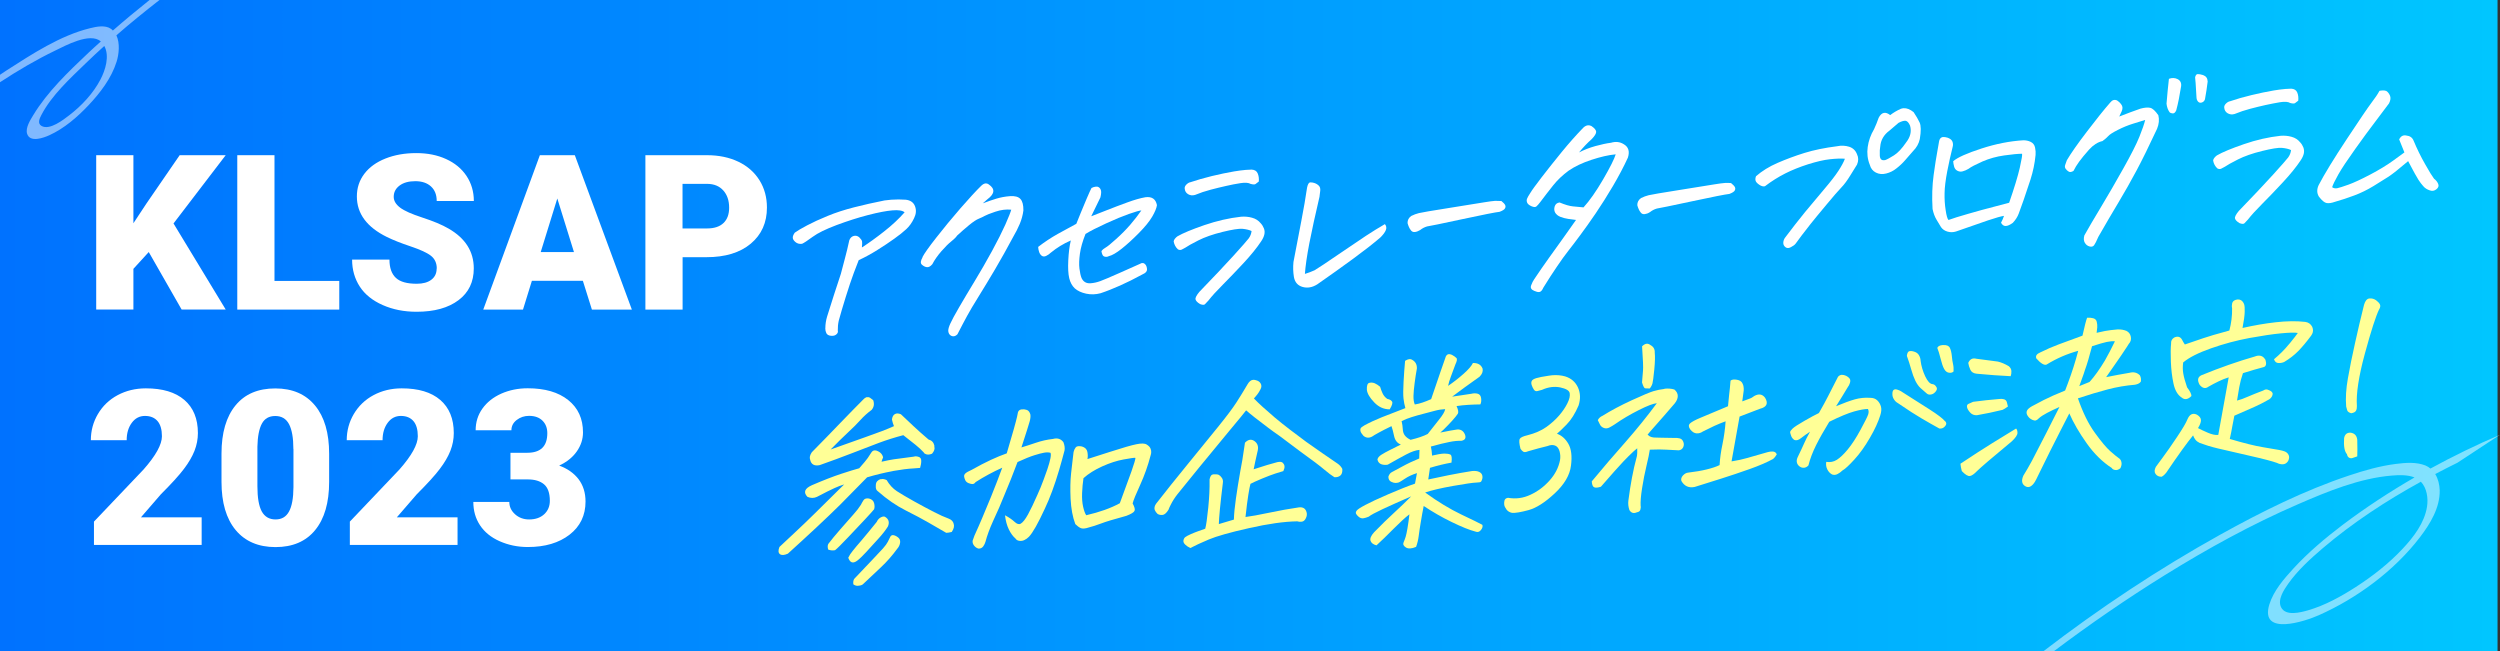 <?xml version="1.0" encoding="UTF-8"?><svg xmlns="http://www.w3.org/2000/svg" xmlns:xlink="http://www.w3.org/1999/xlink" viewBox="0 0 345.37 90"><rect x="0" y="0" width="345.37" height="90" fill="#333333" stroke="none"/><defs><style>.i{fill:url(#e);}.j{fill:url(#d);}.k{fill:url(#g);}.l{fill:url(#f);}.m{fill:url(#h);}.n{fill:none;}.o{fill:#ffff96;}.p,.q{fill:#fff;}.q{opacity:.5;}</style><linearGradient id="d" x1="0" y1="43.11" x2="345" y2="43.11" gradientTransform="translate(0 88.11) scale(1 -1)" gradientUnits="userSpaceOnUse"><stop offset="0" stop-color="#0072ff"/><stop offset="1" stop-color="#00c6ff"/></linearGradient><linearGradient id="e" y1="11.95" y2="11.95" gradientTransform="matrix(1, 0, 0, 1, 0, 0)" xlink:href="#d"/><linearGradient id="f" x1="0" y1="5.17" x2="345" y2="5.17" gradientTransform="matrix(1, 0, 0, 1, 0, 0)" xlink:href="#d"/><linearGradient id="g" x1="0" y1="45" x2="345" y2="45" gradientTransform="matrix(1, 0, 0, 1, 0, 0)" xlink:href="#d"/><linearGradient id="h" x1="0" y1="9.6" x2="345" y2="9.6" gradientTransform="matrix(1, 0, 0, 1, 0, 0)" xlink:href="#d"/></defs><g id="a"/><g id="b"><g id="c"><g><rect class="j" width="345" height="90"/><g><path class="i" d="M5.72,15.88c-.25,.48-.59,1.17,.02,1.52,1.13,.64,3.02-.86,3.83-1.48,1.72-1.32,3.29-3,4.3-4.92,.68-1.29,1.3-3.24,.54-4.65-.86,.78-1.71,1.56-2.54,2.37-2.18,2.11-4.75,4.46-6.15,7.16Z"/><path class="l" d="M12.44,3.9c.87-.22,2.11-.48,2.91,.09,.1,.07,.17,.15,.25,.23C17.25,2.77,18.94,1.37,20.66,0H0V10.33c.3-.2,.6-.41,.9-.6,3.53-2.26,7.41-4.82,11.54-5.83Z"/><path class="k" d="M22.03,0c-2.02,1.58-4.02,3.19-5.95,4.88,.53,1.1,.35,2.64,.02,3.67-.72,2.28-2.26,4.28-3.88,6-1.53,1.62-3.35,3.2-5.4,4.13-.79,.36-2.69,1.07-3.08-.22-.24-.81,.45-1.88,.84-2.53,1.96-3.25,4.88-6.03,7.62-8.62,.57-.54,1.15-1.05,1.73-1.58-1.47-1.33-4.96,.61-6.29,1.25C5,8.24,2.46,9.75,0,11.36V90H345V0H22.03Z"/><path class="m" d="M13.93,5.73c-.58,.52-1.16,1.04-1.73,1.58-2.74,2.59-5.66,5.37-7.62,8.62-.39,.65-1.08,1.72-.84,2.53,.39,1.29,2.29,.58,3.08,.22,2.05-.93,3.87-2.51,5.4-4.13,1.62-1.72,3.16-3.72,3.88-6,.33-1.03,.5-2.57-.02-3.67C18.01,3.19,20.01,1.58,22.03,0h-1.37c-1.72,1.37-3.41,2.77-5.07,4.22-.08-.08-.15-.17-.25-.23-.8-.57-2.04-.31-2.91-.09C8.31,4.91,4.43,7.47,.9,9.73c-.3,.19-.6,.4-.9,.6v1.03c2.46-1.61,5-3.11,7.64-4.38,1.33-.64,4.81-2.57,6.29-1.25Zm-.06,5.27c-1.01,1.92-2.58,3.6-4.3,4.92-.81,.62-2.7,2.12-3.83,1.48-.61-.35-.27-1.04-.02-1.52,1.4-2.7,3.97-5.05,6.15-7.16,.83-.81,1.68-1.59,2.54-2.37,.76,1.41,.14,3.36-.54,4.65Z"/><path class="q" d="M13.93,5.73c-.58,.52-1.16,1.04-1.73,1.58-2.74,2.59-5.66,5.37-7.62,8.62-.39,.65-1.08,1.72-.84,2.53,.39,1.29,2.29,.58,3.08,.22,2.05-.93,3.87-2.51,5.4-4.13,1.62-1.72,3.16-3.72,3.88-6,.33-1.03,.5-2.57-.02-3.67C18.01,3.19,20.01,1.58,22.03,0h-1.37c-1.72,1.37-3.41,2.77-5.07,4.22-.08-.08-.15-.17-.25-.23-.8-.57-2.04-.31-2.91-.09C8.31,4.91,4.43,7.47,.9,9.73c-.3,.19-.6,.4-.9,.6v1.03c2.46-1.61,5-3.11,7.64-4.38,1.33-.64,4.81-2.57,6.29-1.25Zm-.06,5.27c-1.01,1.92-2.58,3.6-4.3,4.92-.81,.62-2.7,2.12-3.83,1.48-.61-.35-.27-1.04-.02-1.52,1.4-2.7,3.97-5.05,6.15-7.16,.83-.81,1.68-1.59,2.54-2.37,.76,1.41,.14,3.36-.54,4.65Z"/></g><g><path class="n" d="M320.7,76.73c-1.73,1.48-3.47,3.06-4.79,4.93-.58,.82-1.5,2.19-.97,3.24,.64,1.27,2.71,.7,3.73,.41,2.34-.68,4.54-1.9,6.58-3.21,2.34-1.51,4.57-3.25,6.48-5.29,1.51-1.61,3.03-3.59,3.37-5.83,.18-1.13-.02-2.57-.85-3.43-4.79,2.64-9.39,5.65-13.55,9.18Z"/><path class="q" d="M345.37,60.06c-3.27,1.4-6.48,2.96-9.61,4.67-.2-.17-.42-.31-.68-.42-1.27-.51-2.76-.39-4.09-.22-2.22,.28-4.39,.9-6.5,1.61-6.19,2.07-12.09,5.01-17.78,8.17-8.52,4.74-16.7,10.17-24.46,16.13h1.44c4.96-3.73,10.08-7.26,15.35-10.53,5.92-3.67,12.05-7.05,18.45-9.82,4.06-1.76,8.47-3.58,12.93-3.95,.99-.08,2.17-.13,3.14,.26-3.44,1.99-6.77,4.17-9.94,6.56-2.41,1.83-4.75,3.8-6.8,6.03-1.31,1.43-2.74,3.08-3.32,4.97-1.34,4.41,4.96,2.31,6.84,1.47,5.28-2.34,10.45-6.16,13.97-10.77,1.4-1.83,2.78-4.08,2.73-6.48-.02-.79-.22-1.6-.62-2.25,1.02-.54,2.05-1.06,3.08-1.57m-4.21,6.06c-.34,2.24-1.86,4.22-3.37,5.83-1.91,2.04-4.14,3.78-6.48,5.29-2.04,1.31-4.24,2.53-6.58,3.21-1.02,.29-3.09,.86-3.73-.41-.53-1.05,.39-2.42,.97-3.24,1.32-1.87,3.06-3.45,4.79-4.93,4.15-3.53,8.76-6.55,13.55-9.18,.83,.86,1.03,2.31,.85,3.43Z"/></g><g><path class="p" d="M114.02,45.35c0-.54,.08-1.08,.24-1.61,.62-1.99,1.25-3.96,1.9-5.9,.17-.66,.36-1.38,.57-2.16,.21-.78,.41-1.61,.6-2.49,.12-.31,.32-.51,.59-.59,.27-.08,.53-.02,.76,.16,.24,.23,.38,.43,.41,.58,.03,.15,.02,.44-.02,.85,.95-.62,1.97-1.35,3.06-2.21,1.1-.86,2.04-1.74,2.84-2.65-.3-.25-.85-.34-1.68-.27s-1.94,.28-3.34,.64c-1.4,.36-2.86,.83-4.37,1.39-1.51,.57-2.62,1.11-3.33,1.64-.71,.52-1.19,.84-1.45,.95-.36,.05-.66-.03-.91-.24-.25-.21-.37-.41-.37-.62,0-.21,.1-.43,.28-.68,.36-.26,.93-.6,1.71-1.01,.78-.41,1.72-.85,2.83-1.3,1.11-.46,2.32-.85,3.65-1.19,1.32-.34,2.72-.65,4.21-.95,.31-.04,.61-.07,.92-.1,.68-.05,1.35-.05,2.02,0,.65,.08,1.07,.38,1.27,.91,.2,.53,.15,1.08-.13,1.64-.29,.62-.65,1.12-1.07,1.51-.42,.39-.98,.84-1.67,1.33-.7,.5-1.47,1.02-2.34,1.56-.86,.54-1.72,1.01-2.57,1.4-.11,.26-.34,.85-.68,1.77-.34,.92-.71,2.02-1.11,3.31-.4,1.29-.73,2.39-.97,3.29-.1,.46-.14,.91-.13,1.36,.05,.17,0,.35-.18,.51-.18,.17-.43,.24-.75,.21-.33-.03-.54-.15-.65-.36-.1-.21-.15-.44-.15-.69Z"/><path class="p" d="M127.43,35.53c.26-.51,.9-1.41,1.92-2.71,1.02-1.3,2.13-2.66,3.35-4.06,1.22-1.4,2.17-2.43,2.86-3.1,.2-.19,.39-.3,.59-.32,.16-.01,.32,.04,.46,.15,.88,.6,.82,1.28-.2,2.04l-.64,.56c.65-.25,1.27-.46,1.86-.64,.59-.18,1.22-.3,1.89-.35,.68-.05,1.17,.08,1.45,.39,.29,.31,.42,.84,.41,1.58-.08,.64-.25,1.26-.5,1.86-.26,.61-.55,1.19-.89,1.76-.85,1.6-1.69,3.09-2.51,4.49-.83,1.4-1.59,2.66-2.28,3.77-.7,1.12-1.23,2.02-1.61,2.72-.38,.7-.82,1.53-1.32,2.51-.2,.2-.39,.29-.59,.28-.19-.01-.36-.09-.48-.23-.13-.14-.19-.33-.2-.55,0-.23,.09-.56,.3-1.01,.2-.45,.6-1.18,1.19-2.2,.59-1.02,1.3-2.21,2.13-3.58,.83-1.37,1.64-2.77,2.42-4.2,.78-1.43,1.39-2.65,1.85-3.67,.45-1.02,.72-1.7,.81-2.05-.7-.07-1.44,.02-2.2,.28-.76,.26-1.25,.45-1.45,.57-.21,.12-.48,.25-.82,.39-.34,.13-.79,.43-1.35,.89-.56,.46-1.11,.94-1.66,1.45-.13,.21-.39,.47-.78,.78-.39,.31-.86,.77-1.39,1.38-.53,.61-.95,1.21-1.25,1.79-.26,.31-.51,.44-.76,.41-.24-.03-.47-.15-.69-.35-.21-.2-.18-.53,.1-1.01Z"/><path class="p" d="M157.69,29.07c-.3,.02-.88,.19-1.74,.49-.85,.3-1.9,.73-3.14,1.3-1.24,.57-2.19,1.05-2.85,1.46-.4,1-.66,1.91-.77,2.71-.11,.8-.14,1.49-.07,2.06,.07,.57,.17,1.01,.3,1.33,.25,.52,.67,.76,1.26,.71,.43-.03,.86-.13,1.31-.29,.44-.16,1.34-.54,2.69-1.14,1.35-.6,2.27-1.01,2.76-1.23,.34-.21,.61-.17,.82,.1,.12,.17,.19,.39,.2,.66,0,.27-.2,.49-.62,.67-1.12,.61-2.16,1.13-3.11,1.55-.95,.42-1.84,.78-2.69,1.06-.67,.18-1.34,.2-1.99,.06-.65-.14-1.17-.38-1.57-.73-.37-.35-.63-.82-.77-1.41-.14-.59-.18-1.41-.13-2.46,.05-1.05,.16-1.97,.35-2.75-1.02,.44-1.94,1.01-2.78,1.7-.16,.16-.36,.3-.6,.42-.24,.13-.45,.12-.63,0-.17-.13-.3-.31-.37-.54-.08-.23-.12-.46-.13-.69,.88-.68,1.79-1.28,2.72-1.8,.93-.52,1.78-.98,2.55-1.39,.21-.52,.42-1.02,.61-1.51,.2-.48,.47-1.13,.81-1.94,.35-.81,.57-1.31,.68-1.5,.22-.11,.42-.17,.58-.18,.09,0,.17,0,.24,0,.21,.06,.36,.19,.45,.41,.1,.22,.08,.57-.04,1.07-.4,.81-.82,1.68-1.27,2.61,.53-.2,1.25-.48,2.15-.84,.9-.36,1.84-.71,2.82-1.07,.98-.36,1.82-.6,2.51-.72,.9-.12,1.43,.24,1.6,1.09-.06,.42-.28,.95-.66,1.6-.38,.65-1,1.41-1.84,2.26-.85,.86-1.64,1.58-2.37,2.16-.73,.58-1.32,.92-1.78,1.03-.17,.09-.34,.11-.51,.08-.18-.03-.3-.12-.37-.28-.07-.16-.12-.32-.14-.5,.16-.21,.36-.37,.58-.49,.22-.12,.71-.5,1.44-1.17,.74-.66,1.39-1.32,1.96-1.98,.57-.66,1.08-1.32,1.54-1.98Z"/><path class="p" d="M172.89,31.91c-.32-.15-.74-.25-1.24-.3-.5-.04-1.42,.1-2.76,.43-1.34,.33-2.45,.72-3.34,1.17-.89,.45-1.48,.78-1.79,1-.17,.1-.34,.19-.5,.27-.17,.08-.34,.07-.53-.03-.31-.28-.51-.65-.59-1.09,.01-.13,.07-.26,.18-.39,.11-.13,.22-.24,.34-.32,.75-.44,1.99-.95,3.72-1.55,1.73-.59,3.42-.98,5.07-1.16,.52-.04,1.03,0,1.52,.14,.49,.13,.89,.39,1.19,.76,.19,.2,.34,.44,.45,.72,.11,.28,.12,.57,.05,.86-.07,.29-.21,.59-.42,.9-.6,.91-1.42,1.92-2.45,3.03-1.03,1.11-1.99,2.1-2.86,2.98-.88,.88-1.54,1.61-1.98,2.18-.22,.25-.39,.43-.5,.53-.12,.1-.34,.09-.66-.03-.37-.22-.58-.44-.63-.65-.05-.21,.13-.56,.53-1.04,1.97-2.04,3.55-3.71,4.72-5,1.17-1.29,1.87-2.09,2.1-2.39,.22-.31,.35-.64,.39-1Zm1.01-6.83c-.21,.16-.36,.28-.46,.35-.1,.07-.32,.07-.66-.02-.29-.17-.75-.21-1.4-.11-.65,.1-1.32,.23-2.01,.39-.69,.15-1.4,.33-2.13,.52-.73,.19-1.45,.43-2.15,.72-.35,.1-.66,.07-.95-.1-.29-.17-.45-.43-.48-.79-.02-.2,.07-.38,.25-.56,.19-.18,.37-.28,.55-.31,.88-.3,1.87-.58,2.96-.85,1.09-.26,2.12-.48,3.07-.64,.6-.1,1.14-.17,1.62-.21,.29-.02,.55-.03,.8-.04,.42,.02,.71,.2,.84,.53,.14,.33,.19,.71,.15,1.12Z"/><path class="p" d="M182.3,27.12c-.6,2.55-1.07,4.72-1.42,6.5-.34,1.78-.54,3.19-.61,4.22,.46-.14,.91-.31,1.35-.51,.55-.33,1.64-1.06,3.29-2.19,1.65-1.13,2.91-1.98,3.79-2.56,.88-.58,1.76-1.12,2.62-1.62,.21,.25,.25,.53,.13,.83-.12,.3-.37,.64-.77,1.03-.97,.83-2.22,1.81-3.75,2.93-1.53,1.12-3.18,2.3-4.95,3.53-.68,.43-1.36,.55-2.03,.36-.67-.19-1.07-.65-1.2-1.38-.11-.68-.13-1.37-.06-2.07,.41-2.16,.77-4.05,1.09-5.69,.32-1.64,.58-3.17,.79-4.59,.09-.42,.22-.66,.39-.71,.02,0,.05,0,.11,0,.13,0,.28,.01,.47,.07,.24,.07,.45,.19,.63,.36,.18,.17,.25,.4,.22,.7-.03,.3-.06,.57-.1,.8Z"/><path class="p" d="M207.4,27.76c.26,.21,.44,.39,.52,.54,.08,.15,.09,.3,0,.47-.08,.17-.33,.33-.75,.49-.56,.06-2.28,.4-5.17,1.02-2.89,.62-4.51,.96-4.85,1-.35,.1-.67,.27-.98,.51-.23,.14-.46,.23-.69,.26-.23,.03-.41-.04-.54-.2-.13-.16-.23-.32-.3-.49-.07-.17-.14-.34-.19-.54-.01-.41,.16-.74,.52-.99,.34-.17,.69-.3,1.05-.39,.36-.09,1.77-.33,4.23-.72,2.45-.39,4.07-.65,4.84-.78,.67-.11,1.14-.17,1.43-.19,.05,0,.1,0,.13,0,.27,0,.51,0,.74,.02Z"/><path class="p" d="M223.21,21.32c-.99,.09-2.1,.35-3.35,.76s-2.3,.91-3.16,1.5c-.8,.59-1.51,1.25-2.11,2-.6,.75-1.2,1.53-1.8,2.33-.22,.29-.4,.49-.54,.61-.14,.12-.36,.11-.68-.03-.32-.14-.51-.3-.59-.48-.08-.18-.09-.36-.03-.54,.06-.17,.22-.45,.47-.83,.21-.36,.74-1.08,1.58-2.18,.84-1.09,1.76-2.24,2.75-3.46,.99-1.21,1.98-2.33,2.99-3.37,.21-.2,.43-.3,.64-.32,.16-.01,.32,.02,.47,.1,.43,.29,.65,.56,.66,.8,0,.24-.2,.58-.62,1.01-.6,.53-1.19,1.15-1.75,1.84,.69-.36,1.44-.65,2.26-.88,.81-.22,1.53-.38,2.16-.46,.64-.19,1.22-.13,1.74,.19,.67,.38,.87,1,.59,1.87-.58,1.27-1.28,2.58-2.07,3.93-.8,1.35-1.58,2.59-2.36,3.74-.78,1.14-1.49,2.15-2.15,3.03-.65,.88-1.2,1.6-1.65,2.17-.45,.57-.97,1.29-1.57,2.18-.6,.88-1.23,1.85-1.88,2.91-.16,.37-.34,.57-.54,.6s-.43-.03-.7-.15c-.43-.17-.58-.42-.44-.78,.13-.35,.27-.62,.41-.82,.69-1.03,1.37-2.02,2.06-2.98,.69-.96,1.32-1.83,1.88-2.62,.56-.78,1.18-1.65,1.84-2.6-.35-.04-.71-.09-1.08-.15-.37-.05-.72-.15-1.07-.28-.34-.14-.58-.33-.73-.59-.14-.26-.16-.54-.06-.86,.1-.31,.32-.49,.67-.54,.77,.32,1.39,.5,1.85,.54,.47,.04,.95,.09,1.46,.14,.83-.91,1.74-2.2,2.71-3.87,.97-1.67,1.55-2.83,1.74-3.47Z"/><path class="p" d="M239.14,25.29c.26,.21,.44,.39,.52,.54,.08,.15,.09,.3,0,.47-.08,.17-.33,.33-.75,.49-.56,.06-2.28,.4-5.17,1.02-2.89,.62-4.51,.95-4.85,1-.35,.1-.67,.27-.98,.51-.23,.15-.46,.23-.69,.26-.23,.03-.41-.04-.54-.2-.13-.16-.23-.32-.3-.49-.07-.17-.14-.34-.19-.54-.01-.41,.16-.74,.52-.99,.34-.17,.69-.3,1.05-.39,.36-.09,1.77-.33,4.23-.72,2.45-.39,4.07-.65,4.84-.78,.67-.11,1.14-.17,1.43-.19,.05,0,.1,0,.13-.01,.27,0,.52,0,.74,.02Z"/><path class="p" d="M247.51,34.09c-.34,.21-.61,.23-.82,.08-.21-.15-.32-.34-.33-.57-.01-.22,.05-.46,.2-.71,.96-1.28,1.9-2.48,2.81-3.6,.92-1.11,1.81-2.18,2.67-3.19,.86-1.01,1.51-1.85,1.94-2.51,.43-.66,.73-1.22,.89-1.66-.55-.05-1.24-.02-2.08,.07-.84,.09-1.84,.33-3,.69-1.15,.37-2.21,.79-3.16,1.27-.95,.48-1.89,1.07-2.81,1.77-.24,.06-.49-.01-.77-.2-.28-.19-.45-.37-.51-.54-.06-.17-.05-.39,.05-.65,.82-.71,1.81-1.33,2.99-1.84,1.18-.51,2.41-.97,3.7-1.37,1.29-.4,2.8-.71,4.53-.93,.56-.12,1.11-.09,1.64,.07,.53,.17,.9,.52,1.1,1.06,.21,.43,.21,.9,0,1.4-.12,.19-.42,.66-.88,1.42-.46,.76-.89,1.34-1.29,1.75-.4,.41-1.09,1.21-2.08,2.4-1,1.19-1.72,2.08-2.17,2.64-.46,.57-.87,1.1-1.25,1.61-.38,.51-.64,.86-.78,1.06-.14,.2-.34,.35-.58,.46Zm13.62-18.19c.44-.34,.93-.63,1.47-.87,.13-.05,.26-.07,.38-.08,.43-.03,.89,.15,1.38,.54,.36,.53,.63,1.01,.83,1.43,.2,.43,.21,1.19,.03,2.28-.13,.62-.44,1.18-.93,1.67-.36,.41-.72,.82-1.09,1.25-.37,.43-.78,.81-1.22,1.15-.42,.34-.89,.57-1.41,.7-.52,.13-.99,.09-1.42-.13-.43-.22-.71-.57-.84-1.07-.32-.79-.41-1.61-.29-2.46,.12-.86,.41-1.68,.88-2.47,.25-.54,.46-1.06,.63-1.56,.2-.39,.43-.62,.71-.68,.27-.06,.57,.05,.9,.31Zm-1.38,4.35c-.06,.28-.08,.68-.06,1.22,.02,.54,.27,.75,.76,.64,.26-.09,.66-.31,1.2-.65,.54-.34,1.1-.94,1.68-1.79,.59-.75,.77-1.52,.54-2.31-.17-.4-.37-.62-.59-.67-.22-.04-.55,.05-1,.28-.43,.36-.84,.71-1.25,1.07-.79,.58-1.21,1.32-1.28,2.21Z"/><path class="p" d="M279.35,21.24c-.55,0-1.37,.08-2.45,.23-1.08,.15-2.09,.43-3.03,.84-.94,.42-1.58,.75-1.92,1.01-.28,.17-.55,.28-.81,.35-.26,.07-.5,.04-.73-.08s-.38-.31-.45-.57c-.07-.27-.12-.51-.13-.75,.6-.52,1.9-1.1,3.9-1.75,2-.65,3.93-1.03,5.79-1.14,.36,0,.69,.06,1.02,.22,.32,.16,.52,.41,.6,.78s.1,.71,.07,1.03c-.11,1.16-.35,2.29-.7,3.39-.36,1.1-.67,2.04-.95,2.83-.28,.79-.51,1.41-.67,1.86-.17,.46-.44,.89-.82,1.29-.38,.28-.71,.43-.98,.44s-.48-.14-.65-.45c.17-.32,.31-.63,.41-.95-.38,.05-1.12,.26-2.23,.63-1.11,.38-2.58,.89-4.4,1.53-.38,.12-.77,.13-1.16,.02-.39-.11-.69-.31-.91-.62-.15-.26-.36-.59-.61-1.01-.25-.41-.44-.91-.56-1.5-.1-1.68-.05-3.25,.15-4.7,.2-1.45,.36-2.46,.47-3.03,.11-.58,.21-1.13,.29-1.66,.06-.26,.18-.43,.37-.51,.06-.02,.12-.04,.19-.04,.16-.01,.36,.02,.6,.09,.34,.12,.57,.29,.67,.53,.1,.24,.11,.49,.03,.77-.26,1.01-.5,2.12-.74,3.33-.23,1.21-.36,2.22-.37,3.03-.02,.81,.03,1.6,.15,2.35,.11,.76,.24,1.21,.39,1.36,.55-.21,1.47-.49,2.75-.86,1.28-.37,2.48-.7,3.58-.98,1.11-.29,1.79-.46,2.05-.54,.71-2.05,1.2-3.66,1.47-4.83,.26-1.16,.37-1.82,.31-1.96Z"/><path class="p" d="M296.35,16.57c-.44,.14-1,.32-1.68,.52-.68,.21-1.37,.49-2.08,.85-.71,.36-1.15,.64-1.33,.85-.18,.2-.45,.44-.81,.7-.65,.14-1.27,.54-1.85,1.18-.58,.65-1.03,1.2-1.36,1.65-.33,.45-.59,.88-.79,1.29-.28,.17-.51,.2-.67,.09-.17-.1-.31-.23-.42-.39-.11-.15-.13-.34-.05-.55,.07-.21,.15-.42,.22-.62,.55-.94,1.48-2.27,2.78-3.97,1.3-1.71,2.37-3.04,3.21-4,.28-.36,.6-.46,.96-.29,.18,.11,.38,.29,.57,.55,.2,.25,.22,.57,.06,.94-.13,.26-.25,.51-.34,.73,1.07-.42,2.05-.79,2.93-1.09,.55-.15,.99-.19,1.33-.12,.34,.07,.72,.42,1.14,1.03,.15,.6,.09,1.23-.18,1.88-1.1,2.35-2.04,4.28-2.84,5.77s-1.61,2.94-2.46,4.35c-.85,1.41-1.78,3-2.81,4.8-.25,.58-.44,.96-.58,1.15s-.34,.25-.62,.18c-.28-.07-.5-.24-.66-.5-.16-.27-.19-.61-.07-1.03,.56-1,1.33-2.32,2.32-3.96,.99-1.64,2.01-3.41,3.07-5.3,1.06-1.89,1.8-3.34,2.21-4.36,.41-1.01,.67-1.78,.8-2.32Zm4.31-1.36c-.14,.32-.3,.47-.5,.46-.19-.01-.34-.07-.44-.17-.23-.32-.37-.72-.42-1.18,.1-1.21,.21-2.36,.33-3.43,.42-.16,.82-.15,1.2,.04,.37,.19,.54,.51,.49,.96-.2,1.29-.42,2.4-.67,3.32Zm4.33-3.98c-.1,.84-.23,1.67-.38,2.49-.07,.22-.22,.37-.43,.44-.21,.07-.38,.03-.52-.12-.14-.15-.21-.35-.22-.6-.06-1.06-.1-1.72-.12-1.98-.02-.26-.04-.51-.07-.76,.04-.22,.12-.37,.26-.45,.04,0,.08,0,.13-.01,.14-.01,.38,.03,.71,.13,.41,.15,.62,.44,.63,.87Z"/><path class="p" d="M316.5,20.73c-.32-.16-.74-.25-1.24-.3s-1.42,.1-2.76,.43c-1.34,.33-2.45,.72-3.34,1.17-.89,.45-1.48,.78-1.79,1-.17,.1-.34,.19-.51,.27-.17,.08-.34,.07-.53-.03-.31-.28-.51-.64-.59-1.09,.01-.13,.07-.26,.18-.39,.11-.13,.22-.24,.34-.32,.75-.44,1.99-.95,3.72-1.55s3.42-.98,5.07-1.16c.52-.04,1.03,0,1.52,.14,.49,.13,.89,.39,1.19,.76,.19,.2,.34,.44,.45,.72,.1,.28,.12,.57,.05,.86-.07,.29-.21,.59-.42,.9-.6,.91-1.42,1.92-2.45,3.03-1.03,1.11-1.98,2.1-2.86,2.98-.88,.88-1.54,1.61-1.98,2.18-.22,.25-.39,.43-.5,.53-.12,.1-.34,.09-.66-.03-.37-.22-.58-.44-.63-.65-.05-.21,.13-.56,.53-1.04,1.97-2.04,3.55-3.71,4.72-5,1.17-1.29,1.87-2.09,2.1-2.39,.22-.31,.35-.64,.39-1Zm1.01-6.83c-.21,.16-.36,.28-.46,.35-.1,.07-.32,.07-.66-.02-.29-.18-.75-.21-1.4-.11-.65,.11-1.32,.24-2.01,.39-.69,.15-1.4,.33-2.13,.52-.73,.19-1.44,.43-2.15,.72-.35,.1-.66,.07-.95-.1-.29-.17-.45-.43-.48-.79-.02-.2,.07-.38,.25-.56,.19-.18,.37-.28,.55-.31,.88-.3,1.87-.59,2.96-.85,1.09-.26,2.12-.48,3.07-.64,.6-.1,1.14-.17,1.62-.21,.29-.02,.55-.03,.8-.04,.42,.02,.71,.2,.84,.53,.14,.33,.18,.71,.14,1.12Z"/><path class="p" d="M332.17,21.07c-.25-.59-.49-1.19-.73-1.81,.22-.45,.55-.63,.98-.54,.51,.05,.85,.29,1.02,.73,.46,1.1,.98,2.17,1.57,3.2,.58,1.04,1,1.71,1.25,2.04,.27,.2,.45,.43,.57,.71,.12,.28,.03,.53-.25,.75-.28,.22-.58,.27-.91,.15-.36-.12-.66-.3-.89-.57-.23-.26-.46-.55-.67-.88-.22-.33-.69-1.19-1.43-2.59-1.28,1.09-2.18,1.8-2.7,2.14-.52,.34-1.22,.77-2.08,1.3-.87,.53-1.75,.96-2.66,1.3-.9,.34-1.79,.63-2.67,.88-.48,.17-.86,.22-1.15,.17-.29-.05-.65-.34-1.07-.89-.29-.48-.3-1.01-.03-1.59,.78-1.5,2.07-3.61,3.86-6.32,1.79-2.71,2.94-4.4,3.43-5.05,.5-.65,.87-1.2,1.11-1.65,.13-.03,.24-.05,.35-.05,.23-.02,.43,0,.58,.06,.2,.11,.37,.32,.51,.62s.1,.67-.12,1.1c-.7,.94-1.37,1.83-2.03,2.7-.66,.86-1.54,2.06-2.64,3.6-1.1,1.54-1.88,2.71-2.34,3.53-.46,.82-.74,1.4-.85,1.75,.2,.15,.43,.19,.71,.14,.27-.06,.79-.22,1.54-.49,.75-.27,1.77-.74,3.04-1.41,1.27-.67,2.33-1.32,3.18-1.94,.85-.62,1.35-.98,1.51-1.1Z"/><path class="o" d="M121.77,63.79c.69-.16,1.27-.27,1.72-.34,.46-.06,1.36-.18,2.71-.36,.15-.05,.3-.06,.46-.04l.23,.06c.26,.07,.39,.26,.38,.57,0,.31-.06,.63-.16,.96l-.89,.07c-.8,.04-1.74,.16-2.8,.35l-.17,.04c-1.12,.21-2.28,.49-3.46,.84-1.56,1.6-2.77,2.83-3.63,3.69l-.09,.09c-.86,.86-1.97,1.91-3.3,3.16-1.34,1.25-2.65,2.45-3.93,3.61-.5,.22-.87,.24-1.1,.06-.23-.18-.25-.51-.06-.99,.7-.65,1.38-1.28,2.02-1.89,1.03-.96,1.98-1.87,2.85-2.73,1.43-1.41,2.79-2.75,4.07-4.02-.4,.12-.85,.29-1.34,.51-.49,.22-1.3,.62-2.42,1.21-.43,.2-.86,.19-1.31,0-.6-.62-.39-1.16,.61-1.61,1.58-.68,2.92-1.2,4.04-1.57,1.12-.37,1.95-.62,2.5-.77,.62-.7,1.01-1.17,1.18-1.42,.17-.25,.33-.5,.49-.75,.16-.26,.38-.35,.68-.28,.53,.17,.85,.49,.95,.95-.09,.19-.16,.39-.22,.61Zm-7-1.7l4.75-1.69c1.78-.62,3.11-1.13,3.98-1.53-.1-.23-.2-.53-.28-.92,.05-.38,.19-.63,.42-.75,.22-.12,.5-.11,.82,.03,.52,.5,1.1,1.05,1.76,1.66,.65,.61,1.34,1.22,2.06,1.83,.43,.11,.7,.39,.8,.83v.16c.09,.3-.02,.62-.32,.97-.39,.17-.74,.17-1.04-.03l-.14-.18c-.29-.32-.65-.65-1.08-1-.49-.39-1.06-.84-1.71-1.35-1.18,.31-2.32,.67-3.39,1.07-1.08,.41-2.33,.89-3.75,1.44-1.42,.55-2.89,1.09-4.42,1.63-.74,.15-1.18-.11-1.31-.76-.11-.28-.04-.62,.23-1.02,1.46-1.48,2.78-2.84,3.97-4.08,1.19-1.23,2.24-2.31,3.16-3.23,.12-.13,.26-.24,.43-.3h.13c.11-.02,.22,0,.34,.07,.15,.1,.3,.21,.45,.34,.18,.51,.11,.96-.21,1.34-.59,.44-1.11,.91-1.55,1.4-.44,.49-1.01,1.07-1.73,1.73-.71,.66-1.5,1.44-2.37,2.33Zm5.99,8.26c-.18,.23-.6,.69-1.24,1.38-.64,.69-1.43,1.52-2.35,2.49-.92,.97-1.52,1.57-1.81,1.79-.34,.06-.66,.03-.95-.09-.09-.32-.09-.58,.02-.78,.39-.52,.95-1.2,1.68-2.04s1.32-1.51,1.77-2.01c.45-.5,.8-.95,1.05-1.35,.09-.19,.21-.39,.35-.62,.15-.23,.4-.31,.77-.25,.38,.1,.61,.3,.7,.62,.09,.32,.09,.61,.01,.86Zm-3.58,6.71c.15-.32,.36-.64,.63-.97,.26-.33,.66-.81,1.21-1.44,.54-.64,1.24-1.48,2.09-2.54,.14-.3,.33-.51,.58-.64,.25-.13,.45-.15,.58-.07,.5,.3,.64,.74,.4,1.32-.3,.49-.75,1.08-1.37,1.75-.62,.68-1.16,1.28-1.64,1.8-.48,.52-.89,.92-1.23,1.18-.58,.44-.99,.31-1.24-.39Zm6.78-1.26c-.7,.96-1.45,1.81-2.26,2.57s-1.62,1.52-2.42,2.28c-.12,.15-.35,.24-.69,.27-.23,.04-.47-.03-.7-.19-.04-.28-.01-.53,.1-.74,.95-1.01,1.77-1.87,2.45-2.58,.68-.71,1.19-1.25,1.53-1.63,.34-.38,.56-.69,.68-.93,.13-.26,.24-.49,.33-.67,.09-.19,.23-.27,.42-.25,.19,.02,.41,.12,.65,.3,.24,.18,.34,.42,.3,.73-.04,.31-.17,.59-.39,.84Zm6.74-2.2c-.86-.49-1.68-.97-2.47-1.43-.79-.46-1.83-1.01-3.12-1.66-1.29-.65-2.56-1.52-3.82-2.63-.23-.14-.33-.4-.3-.76,0-.27,.05-.47,.17-.61l.06-.06c.12-.12,.25-.2,.4-.25h.11c.2-.06,.45-.02,.76,.12,.38,.65,.85,1.17,1.42,1.54,.57,.37,1.37,.84,2.39,1.41,1.03,.57,1.94,1.06,2.73,1.46,.79,.41,1.46,.71,1.99,.9,.41,.15,.65,.39,.73,.73,.11,.33,.02,.71-.27,1.13-.33,.08-.59,.12-.78,.12Z"/><path class="o" d="M138.85,71.19c.56,.3,.99,.6,1.31,.9,.32,.3,.6,.39,.84,.26,.3-.17,.64-.6,1.02-1.29,.38-.7,.81-1.59,1.29-2.69,.31-.67,.6-1.38,.87-2.12,.17-.46,.34-.94,.51-1.42,.42-1.26,.57-2.02,.43-2.28-.26-.07-.56-.07-.89-.01-.34,.06-.78,.18-1.33,.35-.55,.17-1.33,.48-2.33,.94-.62,1.65-1.22,3.16-1.8,4.52l-.73,1.76c-.3,.67-.58,1.3-.85,1.88-.48,1.06-.83,2.02-1.05,2.86-.06,.2-.15,.41-.3,.62-.15,.21-.36,.32-.64,.32-.24-.05-.45-.19-.63-.41-.17-.22-.24-.45-.2-.69,.07-.22,.16-.45,.25-.7,.38-.84,.74-1.64,1.06-2.41l1.22-2.93c.63-1.56,1.15-2.91,1.56-4.04-1.3,.59-2.53,1.25-3.68,1.99-.12,.17-.26,.26-.4,.27-.14,.01-.33-.03-.56-.12-.23-.09-.39-.23-.48-.43-.09-.2-.14-.37-.15-.52-.01-.14,.05-.28,.19-.41,.14-.13,.43-.29,.87-.49,.96-.54,1.84-1,2.64-1.37,.8-.37,1.53-.67,2.19-.9,.82-2.75,1.29-4.44,1.43-5.08,.02-.16,.06-.36,.12-.59,.07-.23,.23-.36,.48-.4h.11c.23-.03,.45,0,.66,.08,.22,.09,.38,.3,.47,.64,.03,.27,0,.59-.11,.97-.1,.38-.48,1.56-1.13,3.56,.57-.17,1.23-.38,1.99-.64,.76-.26,1.55-.44,2.36-.53,.62-.17,1.1-.02,1.45,.45,.16,.4,.21,.78,.16,1.12-.25,.96-.5,1.85-.74,2.68-.63,2.14-1.3,3.94-1.99,5.39-.94,2.04-1.67,3.33-2.19,3.87-.2,.2-.4,.35-.62,.45-.21,.11-.45,.15-.69,.12-.25-.03-.43-.13-.55-.32-.36-.31-.67-.74-.93-1.28-.26-.54-.43-1.18-.52-1.93Zm11.41-7.78c.26-.07,1.28-.4,3.06-.98,1.79-.58,3.02-.93,3.68-1.06,.67-.14,1.14-.13,1.41,.04,.27,.17,.44,.34,.52,.53,.08,.18,.12,.36,.11,.52,0,.16-.04,.32-.09,.47-.37,1.42-.85,2.76-1.43,4.04-.59,1.28-.94,2.14-1.05,2.58,.27,.48,.36,.83,.26,1.03-.1,.21-.47,.43-1.12,.68-1.75,.48-2.91,.83-3.47,1.05-.56,.22-1.25,.44-2.05,.65-.35,.08-.62,.08-.82-.02-.2-.09-.44-.27-.72-.54-.37-.98-.58-2.14-.65-3.49-.06-1.35-.04-2.52,.07-3.52,.07-.56,.14-1.12,.19-1.66,.06-.44,.11-.86,.15-1.28,.06-.26,.16-.47,.3-.65,.14-.17,.43-.21,.86-.12,.43,.13,.68,.38,.75,.75,.07,.37,.07,.7,.01,.97Zm-.58,2.64c-.1,.66-.16,1.34-.19,2.07-.03,.72,.02,1.35,.14,1.88,.12,.53,.26,.93,.43,1.18,1.85-.43,3.4-.98,4.64-1.66,.72-1.93,1.26-3.41,1.62-4.43,.36-1.03,.54-1.64,.54-1.84-.14-.03-.68,.05-1.62,.22-.94,.17-1.93,.49-2.97,.96-1.04,.47-1.9,1.01-2.58,1.62Z"/><path class="o" d="M173.22,55.04c.64,.67,1.61,1.55,2.89,2.64,.67,.56,1.38,1.13,2.13,1.7,.71,.54,1.45,1.09,2.21,1.66,1.63,1.15,3.08,2.16,4.34,3.01,.28,.19,.5,.44,.65,.73,.03,.45-.07,.76-.29,.93-.22,.17-.49,.24-.81,.21-.35-.21-.82-.56-1.4-1.05-.58-.5-1.69-1.33-3.31-2.5-.98-.73-1.91-1.43-2.8-2.1-.58-.4-1.15-.81-1.69-1.22-1.37-1.03-2.37-1.81-2.99-2.36-.18,.25-.94,1.18-2.28,2.78-1.34,1.61-2.74,3.31-4.21,5.11-1.47,1.8-2.47,3.03-3,3.7-.36,.46-.68,.95-.94,1.48-.11,.21-.21,.43-.3,.67-.29,.46-.57,.69-.83,.71-.26,.02-.48-.03-.67-.14-.18-.17-.31-.35-.4-.56-.08-.26-.02-.55,.19-.85,1.3-1.67,2.75-3.48,4.35-5.44,1.6-1.96,3-3.68,4.19-5.15,1.19-1.47,2.04-2.6,2.55-3.39,.51-.79,1.02-1.62,1.54-2.51,.23-.4,.49-.61,.78-.63,.12,0,.25,0,.37,.05,.31,.07,.54,.22,.67,.46,.14,.24,.13,.5-.02,.79-.15,.3-.31,.55-.46,.74-.15,.19-.3,.37-.44,.52Zm-1.14,16.38c.74-.09,1.82-.29,3.25-.59,1.43-.3,2.81-.55,4.12-.74,.56-.06,.91,.16,1.05,.67,.08,.28,.04,.56-.11,.85-.13,.28-.32,.43-.56,.46-.24,.03-.45,.01-.62-.05-1.8,.03-4.02,.34-6.66,.94-2.64,.59-4.49,1.12-5.56,1.57-1.07,.45-1.92,.85-2.55,1.18-.29-.14-.53-.3-.71-.48-.19-.18-.27-.37-.24-.56,.03-.19,.11-.35,.24-.46,.15-.12,.42-.26,.8-.43s.71-.29,.98-.39c.28-.09,.61-.21,.99-.35,.13-.46,.27-1.43,.42-2.92,.14-1.42,.2-2.66,.18-3.74v-.16c.08-.35,.19-.56,.33-.63,.14-.07,.35-.09,.63-.06,.1,0,.2,.03,.29,.06,.15,.08,.28,.19,.39,.35,.19,.22,.25,.49,.19,.82-.17,1.42-.31,2.6-.4,3.56-.09,.95-.14,1.65-.15,2.08,.71-.22,1.41-.42,2.08-.62,.02-.76,.11-1.73,.28-2.91,.17-1.18,.37-2.45,.61-3.8,.11-.53,.2-1.04,.28-1.53,.13-.82,.25-1.61,.36-2.38,.41-.43,.82-.52,1.23-.28,.48,.3,.66,.75,.54,1.34l-.05,.22c-.21,.92-.39,1.71-.52,2.39,1.45-.47,2.48-.79,3.1-.94,.15-.05,.31-.08,.49-.09,.18-.01,.33,.04,.45,.15,.12,.12,.2,.26,.22,.44,.03,.18-.03,.41-.16,.69-.26,.07-.63,.19-1.11,.34-.48,.16-1.1,.39-1.84,.7-.74,.31-1.27,.55-1.59,.72-.08,.28-.18,.79-.3,1.54-.12,.75-.25,1.77-.39,3.08Z"/><path class="o" d="M197.75,62.96c.76-.18,1.36-.29,1.79-.3,.37,0,.65,.05,.83,.14,.18,.09,.23,.46,.15,1.11-.92,.16-1.91,.4-2.97,.72l-.24,1.61,2.86-.6c1.05-.21,2.12-.4,3.2-.57,.41-.03,.74,0,.99,.13s.39,.3,.43,.56c.04,.26-.02,.51-.17,.76-.06,.1-.3,.14-.71,.15s-1.46,.16-3.16,.46c-1.7,.3-2.99,.61-3.87,.91,1.77,1.29,3.44,2.29,4.98,3.03,1.54,.73,2.52,1.21,2.92,1.43,.09,.21,.02,.45-.19,.72-.21,.27-.46,.34-.75,.22-.82-.21-1.91-.65-3.29-1.32s-2.67-1.42-3.87-2.22c-.14,.73-.28,1.47-.4,2.22-.13,.75-.22,1.39-.29,1.93-.07,.54-.19,1.04-.36,1.5-.61,.26-1.08,.29-1.41,.08-.33-.21-.43-.44-.32-.7,.11-.26,.21-.52,.29-.78,.08-.26,.16-.65,.25-1.17,.09-.52,.18-1.16,.27-1.93-.58,.44-1.3,1.11-2.18,1.99-.88,.89-1.67,1.66-2.37,2.3-.43-.11-.71-.32-.82-.62-.11-.31,.05-.7,.49-1.19,1.01-1.03,1.93-1.94,2.78-2.71,.85-.78,1.63-1.53,2.34-2.25-1.67,.73-2.99,1.32-3.97,1.78-.98,.46-1.61,.8-1.9,1.03-.26,.11-.5,.18-.73,.22-.23,.03-.44-.03-.63-.19-.2-.17-.33-.31-.38-.43-.06-.12-.04-.26,.07-.42,.1-.16,.5-.43,1.2-.8,.69-.37,1.76-.87,3.2-1.49,1.44-.62,2.66-1.11,3.67-1.46l.27-1.45c-.66,.21-1.2,.46-1.63,.75-.43,.29-.72,.46-.86,.53-.15,.05-.3,.07-.47,.08-.17,0-.37-.05-.61-.17-.24-.12-.37-.34-.38-.69,.1-.31,.26-.52,.47-.63,.21-.11,.69-.37,1.43-.77,.74-.41,1.53-.78,2.36-1.12,.02-.23,.03-.63,.04-1.19-.5,.04-1.11,.25-1.83,.63-.72,.38-1.57,.85-2.55,1.41-.29,.06-.57,.04-.85-.04-.31-.1-.5-.32-.58-.66,.04-.24,.22-.46,.53-.66,.31-.2,.73-.43,1.25-.69,.52-.26,1.01-.5,1.46-.73-.5-.18-.81-.57-.94-1.18-.13-.61-.25-1.07-.36-1.36-.75,.36-1.34,.67-1.78,.91-.44,.24-.73,.41-.86,.51-.43,.25-.84,.23-1.22-.07-.22-.25-.36-.46-.41-.62-.05-.16-.05-.29,0-.41,.05-.11,.22-.25,.52-.42,.73-.4,1.53-.77,2.4-1.12,.87-.35,1.96-.77,3.27-1.27-.12-.42-.21-.87-.26-1.33-.05-.46-.05-1.23,.01-2.31,.06-1.08,.13-2.04,.21-2.89,.4-.26,.73-.31,1-.13,.44,.25,.65,.65,.63,1.19-.12,.64-.22,1.31-.31,2-.09,.69-.15,1.29-.16,1.78-.01,.5,.05,.89,.18,1.19,.36-.06,.72-.15,1.07-.27s.75-.27,1.19-.47c.6-1.76,1.02-3,1.27-3.72l.67-1.92c.09-.37,.26-.56,.51-.58,.11,0,.25,.03,.42,.1,.29,.16,.49,.3,.62,.44,.13,.13,.08,.43-.14,.88-.24,.67-.45,1.23-.63,1.7-.18,.46-.3,.89-.38,1.27,.72-.49,1.43-1.04,2.12-1.65,.69-.61,1.12-1.11,1.31-1.51,.69-.02,1.14,.25,1.34,.79,.07,.39-.07,.76-.43,1.11-1.54,1.09-2.81,2.01-3.78,2.75,.9-.14,1.78-.27,2.65-.4,.31-.08,.6-.08,.87-.01,.27,.07,.43,.27,.48,.6,.05,.33,.02,.62-.1,.88-.53,0-1.09,.03-1.68,.06-.59,.04-1.13,.09-1.61,.17,.23,.5,.29,.85,.18,1.05-.12,.2-.4,.54-.83,1.02-.32,.35-.7,.75-1.16,1.2-.14,.12-.28,.25-.44,.39,1.12-.23,1.91-.37,2.36-.43,.52-.02,.87,.23,1.07,.75,.15,.46-.03,.73-.53,.82-.46-.02-1.01,.03-1.64,.16-.63,.12-1.49,.33-2.56,.63,.09,.37,.14,.8,.17,1.28Zm-5.77-6.41c-.8,0-1.51-.31-2.13-.96-.62-.64-.96-1.22-1.02-1.72-.03-.59,.08-.92,.34-.98,.25-.06,.51-.04,.75,.06,.25,.11,.49,.27,.74,.48,.08,.28,.19,.58,.33,.89,.14,.31,.36,.58,.66,.79,.33,.06,.55,.19,.66,.37s0,.54-.32,1.06Zm1.65,1.63c.09,.37,.14,.74,.16,1.1,.02,.36,.11,.65,.29,.88,.17,.23,.44,.43,.79,.6,1-.24,1.79-.51,2.37-.81,.47-.61,.97-1.25,1.52-1.93,.55-.67,.84-1.17,.89-1.5-.45,.02-.92,.09-1.44,.23-.51,.14-1.04,.28-1.59,.42-.55,.14-1.08,.29-1.59,.45-.51,.16-.98,.34-1.41,.56Z"/><path class="o" d="M213.05,53.85c-.22,.05-.43,.11-.64,.17-.21,.06-.38,0-.51-.2-.13-.2-.23-.4-.3-.62-.07-.22-.07-.4,0-.55,.07-.17,.28-.3,.63-.41,.35-.11,.93-.22,1.74-.34,.14-.03,.3-.05,.46-.06,.64-.05,1.24,0,1.8,.16,.83,.26,1.41,.77,1.76,1.52,.34,.76,.38,1.59,.09,2.49-.48,1.12-1.03,2-1.66,2.64s-1.07,1.07-1.33,1.27c.63,.22,1.16,.68,1.57,1.38,.41,.7,.54,1.71,.37,3.02-.16,1.32-.92,2.61-2.27,3.86-1.33,1.24-2.53,2-3.59,2.29-1.07,.29-1.83,.42-2.29,.38-.33-.07-.58-.22-.76-.46-.17-.24-.28-.45-.31-.64s-.02-.39,.03-.6c.06-.21,.22-.34,.49-.38,1.07,.19,2.1,.05,3.1-.42,1-.46,1.88-1.12,2.64-1.97,.76-.85,1.24-1.78,1.44-2.79,.08-.42,.05-.84-.06-1.25-.12-.41-.33-.68-.63-.79-.3-.11-.64-.09-1.03,.07-.8,.19-1.69,.43-2.68,.72-.3,.13-.52,.15-.66,.07-.14-.09-.28-.22-.4-.42-.18-.72-.21-1.18-.09-1.37,.11-.19,.46-.35,1.05-.49,1.04-.26,1.9-.64,2.6-1.13,.7-.5,1.29-1.03,1.78-1.6,.49-.57,.87-1.13,1.15-1.7,.28-.56,.38-1.03,.31-1.4-.07-.35-.51-.61-1.31-.78-.8-.16-1.63-.06-2.48,.32Z"/><path class="o" d="M229.96,53.7c.47-.05,.92-.02,1.35,.11,.31,.26,.47,.56,.47,.9,0,.33-.14,.67-.42,1.02-1.06,1.24-1.91,2.21-2.55,2.93-.64,.71-1.04,1.18-1.2,1.39,.27,.29,.66,.42,1.16,.4l.77,.02,1.76,.03c.25-.02,.5,0,.74,.06,.24,.06,.41,.22,.51,.49,.1,.26,.09,.51-.03,.75-.12,.24-.32,.37-.59,.41-.64-.02-1.22-.05-1.75-.09-.53-.04-1.28-.04-2.26,0-.07,.49-.22,1.23-.46,2.22-.24,.99-.44,2.02-.61,3.1-.17,1.08-.23,1.88-.2,2.42,.04,.18,.02,.36-.04,.56-.06,.2-.22,.31-.47,.35-.45,.2-.79,.1-1.04-.3-.15-.44-.2-.89-.14-1.34,.14-1.11,.31-2.15,.49-3.13,.18-.98,.41-1.98,.69-3.01l.04-.41c0-.25,0-.47,0-.65-.23,.16-.64,.54-1.23,1.12-.24,.23-.47,.48-.71,.73-.38,.41-.79,.85-1.22,1.34-.68,.79-1.3,1.5-1.86,2.12-.44,.14-.75,.17-.94,.07-.19-.09-.29-.36-.32-.81,1.53-1.85,3.08-3.66,4.66-5.44,1.56-1.78,3-3.56,4.33-5.36-.47,.04-1.3,.35-2.49,.95-1.19,.6-2.3,1.25-3.31,1.96-.21,.14-.45,.29-.72,.43-.27,.15-.53,.18-.78,.09-.25-.09-.43-.24-.54-.44-.11-.21-.22-.42-.32-.65,.15-.28,.37-.48,.64-.59,1.19-.74,2.54-1.46,4.04-2.15,1.51-.69,2.5-1.11,3-1.26,.49-.15,1-.25,1.52-.31Zm-3.12-.84c.05-.74,.1-1.3,.14-1.67s0-1.49-.13-3.35c.22-.21,.42-.33,.62-.35,.2-.02,.38,.05,.57,.2,.4,.22,.59,.57,.56,1.04,.06,.5,.04,1.27-.06,2.3s-.19,1.68-.25,1.92c-.07,.25-.19,.49-.38,.72-.28-.01-.49-.02-.62-.02-.13,0-.28-.26-.44-.79Zm10.72,11.37c.05-.88,.18-1.85,.4-2.88,.21-1.03,.36-2.08,.43-3.15-.52,.19-1.03,.4-1.54,.63-.51,.24-1.04,.5-1.58,.77-.29,.2-.58,.29-.89,.27-.31-.02-.6-.2-.87-.54-.25-.34-.26-.62-.04-.83,.22-.21,.71-.48,1.46-.79,.75-.31,2.01-.84,3.79-1.59l.15-1.52c.08-.65,.15-1.33,.2-2.01,.18-.16,.47-.2,.88-.13,.41,.07,.67,.25,.79,.55,.06,.12,.1,.24,.12,.37,.04,.18,.04,.37,.03,.57-.05,.31-.11,.81-.2,1.5,.33-.13,.64-.25,.92-.34,.28-.09,.53-.23,.75-.41,.62-.34,1.12-.25,1.49,.26,.46,.77,.22,1.28-.71,1.51-.85,.32-1.79,.68-2.82,1.08-.38,2.08-.75,4.15-1.11,6.19,.87-.14,1.56-.29,2.09-.45,.53-.16,1.5-.44,2.91-.83,.24-.07,.48-.1,.73-.08,.25,.02,.42,.15,.52,.39-.15,.26-.32,.48-.52,.64-.84,.46-1.91,.92-3.2,1.38-1.29,.46-2.63,.91-4.02,1.35-1.39,.44-2.59,.82-3.6,1.13-.82,.17-1.43-.11-1.84-.83-.08-.26,0-.52,.22-.76,.23-.24,.47-.37,.72-.39,.97-.11,1.82-.26,2.56-.44,.74-.18,1.33-.38,1.78-.6Z"/><path class="o" d="M252.31,63.81c.52,.08,1.01-.01,1.45-.29,.44-.28,.95-.76,1.51-1.44,.56-.68,1.15-1.58,1.75-2.69,.6-1.11,.96-1.82,1.06-2.12,.1-.3,.09-.56-.03-.77-.44,0-1.07,.11-1.9,.34-.82,.23-1.97,.7-3.44,1.43-.74,1.21-1.35,2.29-1.82,3.23-.47,.95-.83,1.88-1.06,2.8-.18,.19-.38,.3-.6,.32-.22,.02-.43-.04-.62-.18-.19-.14-.32-.32-.37-.54-.06-.22-.02-.47,.11-.75,.4-.82,.69-1.45,.88-1.88,.18-.43,.46-.97,.82-1.63-.47,.31-.88,.6-1.23,.88-.35,.28-.66,.37-.93,.26-.2-.13-.34-.3-.43-.52-.08-.22-.14-.4-.16-.54,0-.12,.11-.29,.34-.51,.23-.22,.77-.57,1.62-1.06,.85-.49,1.52-.85,2.02-1.09,.56-.98,.98-1.76,1.28-2.35s.75-1.48,1.36-2.66c.16-.17,.33-.26,.52-.27,.19,0,.39,.04,.6,.14,.21,.1,.37,.23,.48,.38,.11,.15,.12,.35,.05,.59-.08,.24-.17,.44-.3,.59-.21,.36-.47,.79-.78,1.29-.31,.5-.59,.95-.84,1.35,1.06-.44,1.92-.76,2.6-.95s1.38-.26,2.12-.21c.41,0,.73,.12,.98,.36,.24,.23,.41,.52,.5,.85,.09,.33,.06,.73-.09,1.2-.29,.92-.76,1.96-1.44,3.12-.67,1.16-1.38,2.16-2.14,2.99-.76,.83-1.31,1.34-1.67,1.53-.2,.2-.42,.36-.66,.48-.24,.13-.49,.15-.75,.06-.29-.16-.51-.39-.66-.7-.16-.31-.21-.66-.15-1.04Zm10.4-9.7c1.42,.9,2.7,1.71,3.84,2.44,1.14,.73,1.84,1.27,2.11,1.6,.12,.08,.19,.19,.21,.33,.02,.14-.06,.31-.25,.49-.19,.19-.42,.26-.7,.23-.78-.43-1.58-.88-2.41-1.37-.83-.48-1.95-1.2-3.35-2.16-.2-.11-.38-.28-.52-.51-.15-.23-.22-.48-.21-.75,0-.27,.06-.45,.17-.54,.11-.09,.27-.11,.48-.05,.22,.06,.42,.15,.63,.28Zm2.62-4.26c.09,.71,.3,1.42,.63,2.13,.33,.7,.67,1.07,1.03,1.09,.16,.02,.29,.1,.4,.23,.11,.13,.18,.25,.19,.38,.01,.12-.06,.29-.23,.48-.17,.19-.37,.31-.59,.34-.23,.04-.41,0-.56-.12-.31-.26-.6-.51-.87-.76-.27-.24-.51-.58-.73-1.02-.21-.44-.41-.98-.58-1.6-.17-.62-.37-1.24-.59-1.83,.04-.38,.15-.6,.33-.65,.18-.05,.42-.03,.71,.07,.29,.09,.51,.26,.64,.5,.14,.24,.21,.5,.22,.77Zm2.31-1.8c.09-.22,.34-.35,.73-.38,.04,0,.07,0,.11,0,.46-.02,.76,.11,.89,.39,.13,.26,.22,.63,.27,1.1,.04,.47,.1,.86,.17,1.15,.07,.29,.09,.63,.07,1.01-.16,.16-.37,.21-.64,.17-.27-.04-.49-.21-.66-.52-.17-.3-.33-.77-.49-1.42-.16-.64-.31-1.14-.46-1.49Z"/><path class="o" d="M270.82,64.07c.53-.35,1.29-.85,2.28-1.5,.99-.65,2.79-1.77,5.42-3.37,.13,.13,.19,.34,.19,.61,0,.27-.25,.65-.76,1.14-1.39,1.15-2.48,2.07-3.28,2.75-.79,.68-1.3,1.13-1.52,1.35-.41,.43-.75,.67-1.01,.71-.26,.05-.64-.18-1.12-.68-.09-.33-.16-.67-.19-1.01Zm6.57-7.91c-.31,.22-.55,.38-.74,.46-1.18,.29-2.36,.54-3.53,.74-.39,.03-.71-.1-.96-.38-.25-.29-.39-.53-.42-.74-.03-.2,.02-.35,.17-.43,.15-.08,.37-.18,.67-.3,1.19-.16,2.4-.29,3.63-.39,.22-.03,.43-.02,.64,.04,.21,.07,.34,.2,.39,.4,.05,.2,.1,.4,.15,.6Zm.38-4.19c-1.45-.07-3.01-.18-4.68-.34-.44-.04-.74-.22-.89-.55-.15-.33-.25-.65-.29-.95,.23-.52,.6-.71,1.12-.57,1.16,.16,2.15,.29,2.97,.39,.47,.11,.97,.32,1.51,.64,.23,.2,.35,.42,.36,.67,.01,.25-.02,.49-.1,.71Zm9.34-3.51c-1.51,.41-2.98,1.04-4.39,1.91-.33,.12-.8-.17-1.41-.86-.13-.35,.06-.62,.56-.83,.86-.43,1.7-.79,2.53-1.1,.83-.31,1.93-.71,3.29-1.21,.29-1.3,.5-2.13,.64-2.48,.27-.02,.54,0,.82,.07,.28,.07,.45,.23,.51,.49,.06,.26,.09,.52,.07,.78-.02,.26-.05,.51-.09,.75l1.14-.25c.47-.09,1.05-.16,1.75-.22,.45-.02,.86,.05,1.23,.2,.34,.17,.54,.44,.61,.82,.07,.37-.02,.7-.28,.97l-.25,.4c-.52,.8-1.02,1.53-1.49,2.2-.54,.76-1,1.43-1.39,2,1.03-.21,2.11-.41,3.23-.6,.56-.15,1.04-.04,1.43,.35,.15,.28,.19,.57,.13,.88-.1,.13-.23,.23-.37,.29s-.29,.1-.44,.13c-1.23,.1-2.49,.31-3.75,.64-1.27,.33-2.64,.75-4.13,1.24,.68,1.96,1.46,3.56,2.35,4.77,.88,1.22,1.59,2.06,2.11,2.52,.52,.46,.97,.83,1.33,1.08,.14,.15,.22,.35,.24,.59,.01,.24-.05,.48-.17,.7-.25,.2-.49,.28-.72,.24-.23-.04-.39-.13-.48-.29-1.27-.82-2.42-1.95-3.45-3.4-1.03-1.45-1.83-2.83-2.4-4.13-.13,.26-.58,1.13-1.33,2.6-.76,1.47-1.78,3.52-3.06,6.14-.11,.24-.23,.48-.36,.7-.17,.28-.36,.49-.58,.63-.22,.13-.44,.14-.66,.04-.56-.28-.68-.78-.36-1.51,.4-.64,.79-1.32,1.18-2.04,.79-1.52,1.45-2.81,2-3.88,.55-1.07,1.15-2.26,1.81-3.57-.65,.29-1.22,.56-1.71,.82-.49,.26-.86,.5-1.11,.72-.16,.17-.31,.28-.44,.32-.14,.04-.31,0-.52-.09-.21-.1-.39-.24-.53-.43-.35-.44-.31-.83,.11-1.17l.2-.15,.2-.12c.45-.23,.99-.52,1.63-.86,.75-.38,1.73-.82,2.95-1.31,.12-.31,.24-.62,.35-.92,.6-1.6,1.08-3.11,1.45-4.54Zm5.06-1.31c-.32-.03-.69,0-1.13,.09-.43,.09-1.11,.29-2.03,.59-.37,1.43-.7,2.54-.99,3.32-.05,.17-.1,.32-.15,.47-.22,.61-.43,1.19-.62,1.72l1.41-.57c.69-.76,1.4-1.75,2.13-2.97,.45-.79,.91-1.67,1.38-2.65Z"/><path class="o" d="M306.45,60.08l1.32-7.29,.12-.66c-.46,.14-.93,.33-1.41,.56-.48,.23-.95,.48-1.4,.74-.4,.3-.8,.22-1.2-.26-.36-.64-.28-1.09,.26-1.34,2.55-1.04,5-1.9,7.33-2.57,.63-.25,1.1-.14,1.41,.32l.09,.13c.16,.53,.1,.86-.2,.99-.8,.21-1.77,.49-2.91,.85-.22,.63-.39,1.27-.51,1.93-.12,.66-.22,1.28-.31,1.86,.42-.1,.92-.28,1.5-.54,.58-.25,1.29-.54,2.12-.85,.21-.14,.4-.18,.58-.13,.18,.06,.34,.13,.47,.21,.13,.08,.22,.2,.26,.36-.03,.33-.19,.58-.47,.77-.85,.48-1.52,.82-2.03,1.04s-1.44,.62-2.8,1.23c-.14,.66-.23,1.18-.3,1.56-.06,.38-.17,.93-.33,1.65,1.92,.57,3.46,.96,4.64,1.15,1.18,.19,1.9,.32,2.17,.37,.27,.05,.52,.11,.74,.19,.27,.1,.47,.27,.58,.51,.11,.23,.09,.51-.07,.83-.19,.29-.42,.43-.71,.45-.29,.01-.56-.05-.83-.19-.6-.22-1.88-.56-3.83-1-1.96-.44-3.4-.78-4.33-1-.93-.22-1.77-.48-2.52-.76-.25-.12-.45-.27-.58-.44-.14-.17-.24-.37-.33-.6-.78,.94-2.03,2.67-3.73,5.18-.18,.23-.39,.41-.61,.53-.37,.01-.65-.12-.84-.38s-.17-.59,.04-.99c.1-.15,.43-.59,.97-1.32,.54-.73,1.2-1.66,1.96-2.81,.77-1.15,1.25-1.96,1.44-2.45,.3-.69,.74-.9,1.31-.62,.37,.22,.55,.48,.55,.77,0,.29-.14,.65-.41,1.08,.35,.19,.81,.4,1.36,.64,.55,.24,1.03,.34,1.42,.31Zm1.53-14.41c.27-1.01,.4-2.04,.38-3.08-.05-.23-.04-.46,.01-.69,.06-.23,.22-.39,.5-.48,.09-.02,.17-.04,.25-.05,.16-.01,.32,.02,.47,.1,.2,.13,.34,.32,.43,.56,.07,.21,.1,.56,.08,1.06-.01,.5-.11,1.24-.3,2.22,1.54-.35,3.07-.62,4.59-.79,1.52-.17,2.87-.19,4.07-.05,.44,.06,.76,.28,.97,.68l.08,.26c.08,.32,0,.64-.23,.96-.65,.88-1.25,1.59-1.79,2.14-.54,.55-1.19,1.05-1.94,1.5-.26,.11-.53,.16-.81,.14-.28-.01-.48-.19-.59-.52,.79-.66,1.48-1.35,2.07-2.08l.15-.17c.52-.64,.88-1.1,1.07-1.38-.38-.08-1.16-.06-2.32,.05-1.17,.11-2.63,.33-4.39,.65-1.76,.33-3.52,.8-5.28,1.42-1.76,.62-3.04,1.27-3.85,1.95-.07,.53-.07,1.03,.01,1.51,.08,.48,.25,1.12,.53,1.93,.41,.54,.61,.94,.6,1.2-.49,.49-.94,.56-1.35,.21-.55-.35-.93-1-1.13-1.94-.2-.94-.32-1.94-.36-3.01-.04-1.07-.03-1.9,.03-2.5-.03-.38,.12-.66,.45-.85,.46-.2,.81-.11,1.04,.27,.12,.24,.26,.48,.41,.7,1.05-.35,1.9-.64,2.55-.87,.65-.23,1.85-.58,3.61-1.06Z"/><path class="o" d="M325.64,63.05c-.24,.07-.44,.14-.61,.21-.17,.07-.33,.06-.49-.02-.16-.08-.27-.24-.31-.49-.34-.37-.47-1.11-.4-2.21,.09-.51,.37-.77,.85-.77,.58,.06,.9,.39,.97,.98,.03,1.01,.02,1.77,0,2.3Zm3.04-20.33c-.46,.94-1.12,2.98-1.98,6.14-.86,3.16-1.22,5.57-1.1,7.23,.01,.25-.03,.47-.12,.64-.09,.18-.31,.3-.67,.36-.29-.09-.47-.21-.54-.38-.06-.17-.11-.35-.15-.54-.1-1.16-.02-2.47,.24-3.92,.26-1.45,.58-3.07,.98-4.84,.39-1.78,.81-3.55,1.25-5.31,.16-.55,.41-.84,.75-.87s.64,.06,.91,.25c.26,.2,.44,.38,.53,.57,.09,.18,.06,.41-.09,.67Z"/></g><g><path class="p" d="M20.54,34.83l-2.11,2.31v5.62h-5.14V21.44h5.14v9.4l1.79-2.71,4.6-6.69h6.36l-7.21,9.43,7.21,11.89h-6.09l-4.54-7.94Z"/><path class="p" d="M37.92,38.81h8.95v3.96h-14.09V21.44h5.14v17.37Z"/><path class="p" d="M60.34,37.1c0-.75-.27-1.34-.8-1.76s-1.47-.85-2.81-1.3-2.43-.88-3.28-1.3c-2.76-1.36-4.15-3.22-4.15-5.6,0-1.18,.34-2.22,1.03-3.13s1.66-1.61,2.92-2.11,2.68-.75,4.25-.75,2.91,.27,4.12,.82,2.16,1.33,2.83,2.34,1.01,2.17,1.01,3.46h-5.13c0-.87-.27-1.54-.8-2.02s-1.25-.72-2.16-.72-1.64,.2-2.18,.61-.8,.92-.8,1.55c0,.55,.29,1.04,.88,1.49s1.62,.9,3.09,1.38,2.69,.98,3.63,1.53c2.3,1.33,3.46,3.16,3.46,5.49,0,1.87-.7,3.33-2.11,4.39s-3.33,1.6-5.79,1.6c-1.73,0-3.29-.31-4.69-.93s-2.46-1.47-3.16-2.55-1.06-2.32-1.06-3.73h5.16c0,1.14,.3,1.98,.89,2.53s1.55,.81,2.88,.81c.85,0,1.52-.18,2.01-.55s.74-.88,.74-1.55Z"/><path class="p" d="M80.53,38.79h-7.05l-1.23,3.98h-5.49l7.82-21.33h4.83l7.88,21.33h-5.52l-1.25-3.98Zm-5.82-3.97h4.58l-2.3-7.4-2.29,7.4Z"/><path class="p" d="M94.3,35.53v7.24h-5.14V21.44h8.51c1.63,0,3.07,.3,4.33,.9s2.23,1.46,2.92,2.56,1.03,2.37,1.03,3.77c0,2.08-.74,3.74-2.23,4.99s-3.53,1.87-6.13,1.87h-3.28Zm0-3.97h3.37c1,0,1.76-.25,2.28-.75s.78-1.2,.78-2.11c0-1-.27-1.79-.81-2.39s-1.27-.9-2.2-.91h-3.43v6.15Z"/><path class="p" d="M27.87,75.28H12.98v-3.22l6.86-7.21c1.69-1.92,2.53-3.45,2.53-4.58,0-.92-.2-1.62-.6-2.09s-.98-.72-1.74-.72-1.36,.32-1.83,.96-.7,1.44-.7,2.39h-4.95c0-1.31,.33-2.52,.98-3.62s1.56-1.98,2.72-2.6,2.46-.94,3.9-.94c2.3,0,4.08,.53,5.32,1.6s1.87,2.59,1.87,4.58c0,.84-.16,1.66-.47,2.45s-.8,1.63-1.46,2.5c-.66,.88-1.72,2.04-3.19,3.51l-2.75,3.18h8.39v3.81Z"/><path class="p" d="M45.47,66.57c0,2.88-.65,5.1-1.94,6.67s-3.12,2.34-5.47,2.34-4.21-.79-5.51-2.36-1.95-3.79-1.95-6.65v-3.9c0-2.88,.65-5.1,1.94-6.67s3.12-2.34,5.49-2.34,4.19,.79,5.49,2.36,1.95,3.79,1.95,6.67v3.88Zm-4.94-4.53c0-1.53-.2-2.68-.6-3.44-.4-.76-1.04-1.13-1.9-1.13s-1.47,.35-1.85,1.05-.59,1.77-.62,3.19v5.45c0,1.59,.2,2.76,.6,3.49s1.04,1.11,1.9,1.11,1.46-.36,1.86-1.08c.4-.72,.61-1.84,.62-3.38v-5.27Z"/><path class="p" d="M63.21,75.28h-14.88v-3.22l6.86-7.21c1.69-1.92,2.53-3.45,2.53-4.58,0-.92-.2-1.62-.6-2.09s-.98-.72-1.74-.72-1.36,.32-1.83,.96-.7,1.44-.7,2.39h-4.95c0-1.31,.33-2.52,.98-3.62s1.56-1.98,2.72-2.6,2.46-.94,3.9-.94c2.3,0,4.08,.53,5.32,1.6s1.87,2.59,1.87,4.58c0,.84-.16,1.66-.47,2.45s-.8,1.63-1.46,2.5c-.66,.88-1.72,2.04-3.19,3.51l-2.75,3.18h8.39v3.81Z"/><path class="p" d="M70.51,62.55h2.33c1.85,0,2.77-.9,2.77-2.71,0-.7-.22-1.28-.66-1.72s-1.06-.67-1.86-.67c-.65,0-1.22,.19-1.71,.57s-.73,.85-.73,1.42h-4.94c0-1.12,.31-2.12,.94-3s1.49-1.56,2.6-2.06c1.11-.49,2.33-.74,3.65-.74,2.37,0,4.24,.54,5.6,1.63s2.04,2.57,2.04,4.47c0,.92-.28,1.79-.84,2.6s-1.38,1.48-2.45,1.98c1.13,.41,2.02,1.03,2.67,1.87,.64,.84,.97,1.87,.97,3.1,0,1.9-.73,3.43-2.2,4.57s-3.39,1.71-5.77,1.71c-1.4,0-2.69-.27-3.89-.8-1.2-.53-2.1-1.27-2.72-2.21s-.92-2.01-.92-3.22h4.97c0,.65,.26,1.22,.79,1.7s1.18,.72,1.95,.72c.87,0,1.56-.24,2.08-.72,.52-.48,.78-1.1,.78-1.85,0-1.07-.27-1.84-.81-2.29s-1.28-.67-2.23-.67h-2.4v-3.68Z"/></g></g></g></g></svg>